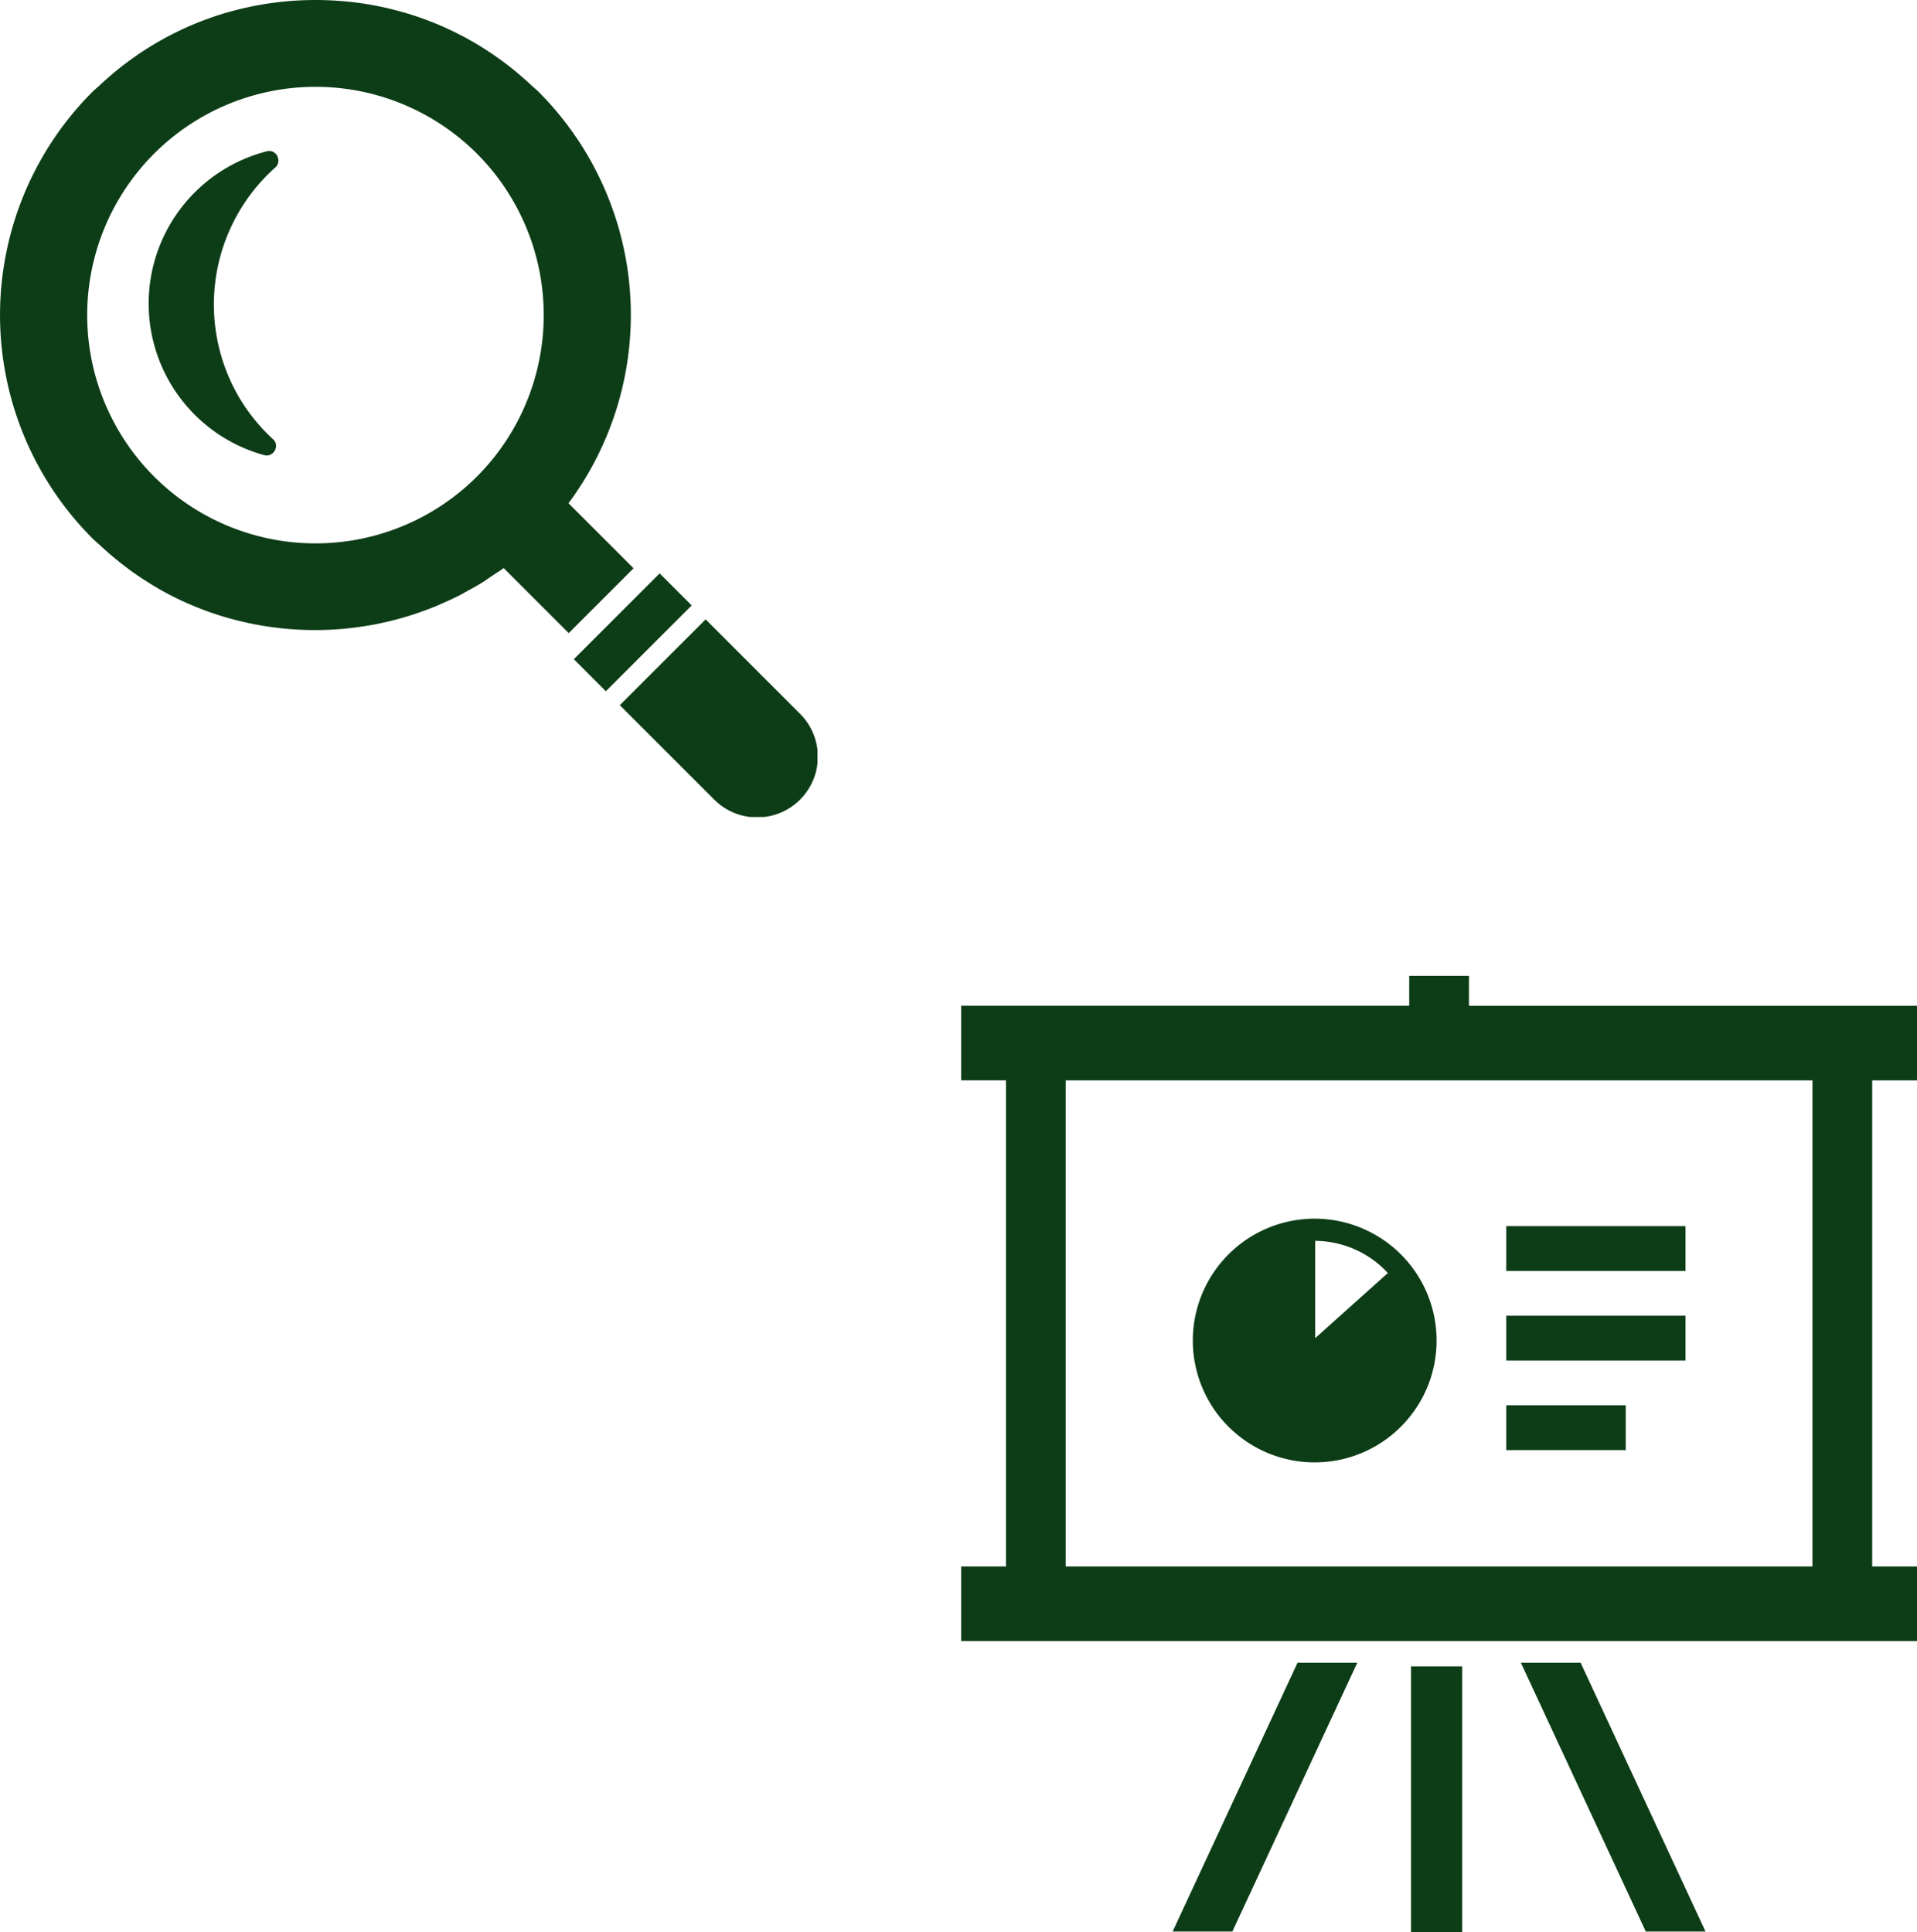 <svg id="グループ_1960" data-name="グループ 1960" xmlns="http://www.w3.org/2000/svg" xmlns:xlink="http://www.w3.org/1999/xlink" width="187.482" height="189" viewBox="0 0 187.482 189">
  <defs>
    <clipPath id="clip-path">
      <rect id="長方形_3884" data-name="長方形 3884" width="79.951" height="79.919" fill="#0d3d17"/>
    </clipPath>
  </defs>
  <g id="グループ_1460" data-name="グループ 1460" clip-path="url(#clip-path)">
    <path id="パス_46171" data-name="パス 46171" d="M61.946,55.607h0l.018-.018L55.6,49.225a30.892,30.892,0,0,0-2.913-40.23c-.227-.227-.474-.42-.706-.638q-.461-.434-.937-.847-.692-.6-1.407-1.151-.544-.419-1.105-.811c-.445-.311-.893-.611-1.35-.9S46.27,4.1,45.805,3.84q-.6-.331-1.207-.634c-.532-.265-1.071-.517-1.618-.75-.367-.156-.735-.3-1.107-.443-.559-.213-1.122-.412-1.693-.591-.4-.125-.791-.238-1.189-.346Q38.23.87,37.457.7c-.5-.109-1-.2-1.5-.287q-.6-.1-1.21-.174Q33.788.122,32.828.062q-.45-.028-.9-.043c-.714-.024-1.425-.024-2.139,0q-.453.015-.9.043c-.641.04-1.278.1-1.916.181q-.607.076-1.208.174c-.5.084-1.005.178-1.505.287s-1.025.236-1.532.373c-.4.109-.8.222-1.192.347-.57.18-1.133.378-1.69.59-.373.141-.743.289-1.111.445q-.818.349-1.613.747c-.409.2-.813.416-1.215.638q-.692.384-1.365.806c-.46.287-.911.588-1.359.9q-.556.39-1.1.806-.721.553-1.414,1.157-.472.41-.93.84c-.234.22-.482.413-.709.641a30.905,30.905,0,0,0,0,43.657c.274.275.569.514.851.776.168.156.338.312.509.464q.838.745,1.715,1.415c.2.154.4.307.6.456q.791.576,1.609,1.092c.285.182.57.362.861.534.36.213.722.421,1.09.618q.732.393,1.483.743c.352.164.706.32,1.062.47q.72.3,1.456.572c.4.145.8.278,1.2.405.359.113.72.218,1.084.318q.856.237,1.721.423.433.093.869.174c.733.136,1.469.242,2.208.325.171.019.342.041.515.057a31.1,31.1,0,0,0,5.366.045l.106-.007c.714-.058,1.424-.146,2.132-.254.161-.024.323-.046.483-.073.619-.1,1.234-.229,1.848-.371.242-.056.484-.114.725-.175q.836-.215,1.662-.475c.275-.087.547-.182.82-.277.528-.184,1.053-.376,1.572-.589.268-.11.531-.232.8-.349.521-.231,1.039-.465,1.549-.726.239-.123.47-.26.706-.389.519-.284,1.038-.565,1.543-.881.291-.181.569-.387.855-.578.409-.275.828-.532,1.227-.829l6.365,6.365,6.31-6.31Zm-15.3-8.995a22.329,22.329,0,1,1,0-31.579,22.355,22.355,0,0,1,0,31.579" transform="translate(0)" fill="#0d3d17"/>
    <path id="パス_46172" data-name="パス 46172" d="M105.535,96.373l.158-.141a.9.9,0,0,0,.277-1.047.879.879,0,0,0-.814-.6,1.124,1.124,0,0,0-.279.038,15.376,15.376,0,0,0-.256,29.706,1.1,1.1,0,0,0,.289.042.912.912,0,0,0,.828-.605.87.87,0,0,0-.247-1.006,18.2,18.2,0,0,1-2.888-3.411,17.954,17.954,0,0,1,2.932-22.974" transform="translate(-78.807 -79.815)" fill="#0d3d17"/>
    <path id="パス_46173" data-name="パス 46173" d="M370.891,362.337h0l.018-.018L367.8,359.21l-.007-.007-.018-.018-8.393,8.393,3.133,3.133,8.358-8.358Z" transform="translate(-303.263 -303.098)" fill="#0d3d17"/>
    <path id="パス_46174" data-name="パス 46174" d="M405.769,397.18l-9.16-9.16-.02-.02-.018-.018-8.393,8.393,9.2,9.2a5.935,5.935,0,1,0,8.393-8.393" transform="translate(-327.563 -327.397)" fill="#0d3d17"/>
  </g>
  <g id="フリーのホワイトボードのアイコン_7" data-name="フリーのホワイトボードのアイコン　7" transform="translate(94 95.456)">
    <path id="パス_46252" data-name="パス 46252" d="M93.482,10.225v-7.3H49.662V0H43.82V2.921H0v7.3H4.382V57.77H0v7.3H93.482v-7.3H89.1V10.225ZM10.225,57.77V10.225H83.257V57.77Z" fill="#0d3d17"/>
    <rect id="長方形_4423" data-name="長方形 4423" width="5" height="26" transform="translate(44 67.544)" fill="#0d3d17"/>
    <path id="パス_46253" data-name="パス 46253" d="M113.274,394.292h5.843L131.332,368H125.49Z" transform="translate(-92.592 -300.81)" fill="#0d3d17"/>
    <path id="パス_46254" data-name="パス 46254" d="M299.82,368l12.216,26.292h5.843L305.663,368Z" transform="translate(-245.078 -300.81)" fill="#0d3d17"/>
    <path id="パス_46255" data-name="パス 46255" d="M145.137,134.417a11.95,11.95,0,0,0-9.209-4.339c-.157,0-.337,0-.536.013h-.02a11.921,11.921,0,1,0,9.768,4.329Zm-2.046.977-7.106,6.373V132.25A9.749,9.749,0,0,1,143.091,135.394Z" transform="translate(-101.36 -106.328)" fill="#0d3d17"/>
    <rect id="長方形_4424" data-name="長方形 4424" width="17.528" height="4.382" transform="translate(53.314 24.48)" fill="#0d3d17"/>
    <rect id="長方形_4425" data-name="長方形 4425" width="17.528" height="4.382" transform="translate(53.314 33.244)" fill="#0d3d17"/>
    <rect id="長方形_4426" data-name="長方形 4426" width="11.685" height="4.382" transform="translate(53.314 42.008)" fill="#0d3d17"/>
  </g>
</svg>
